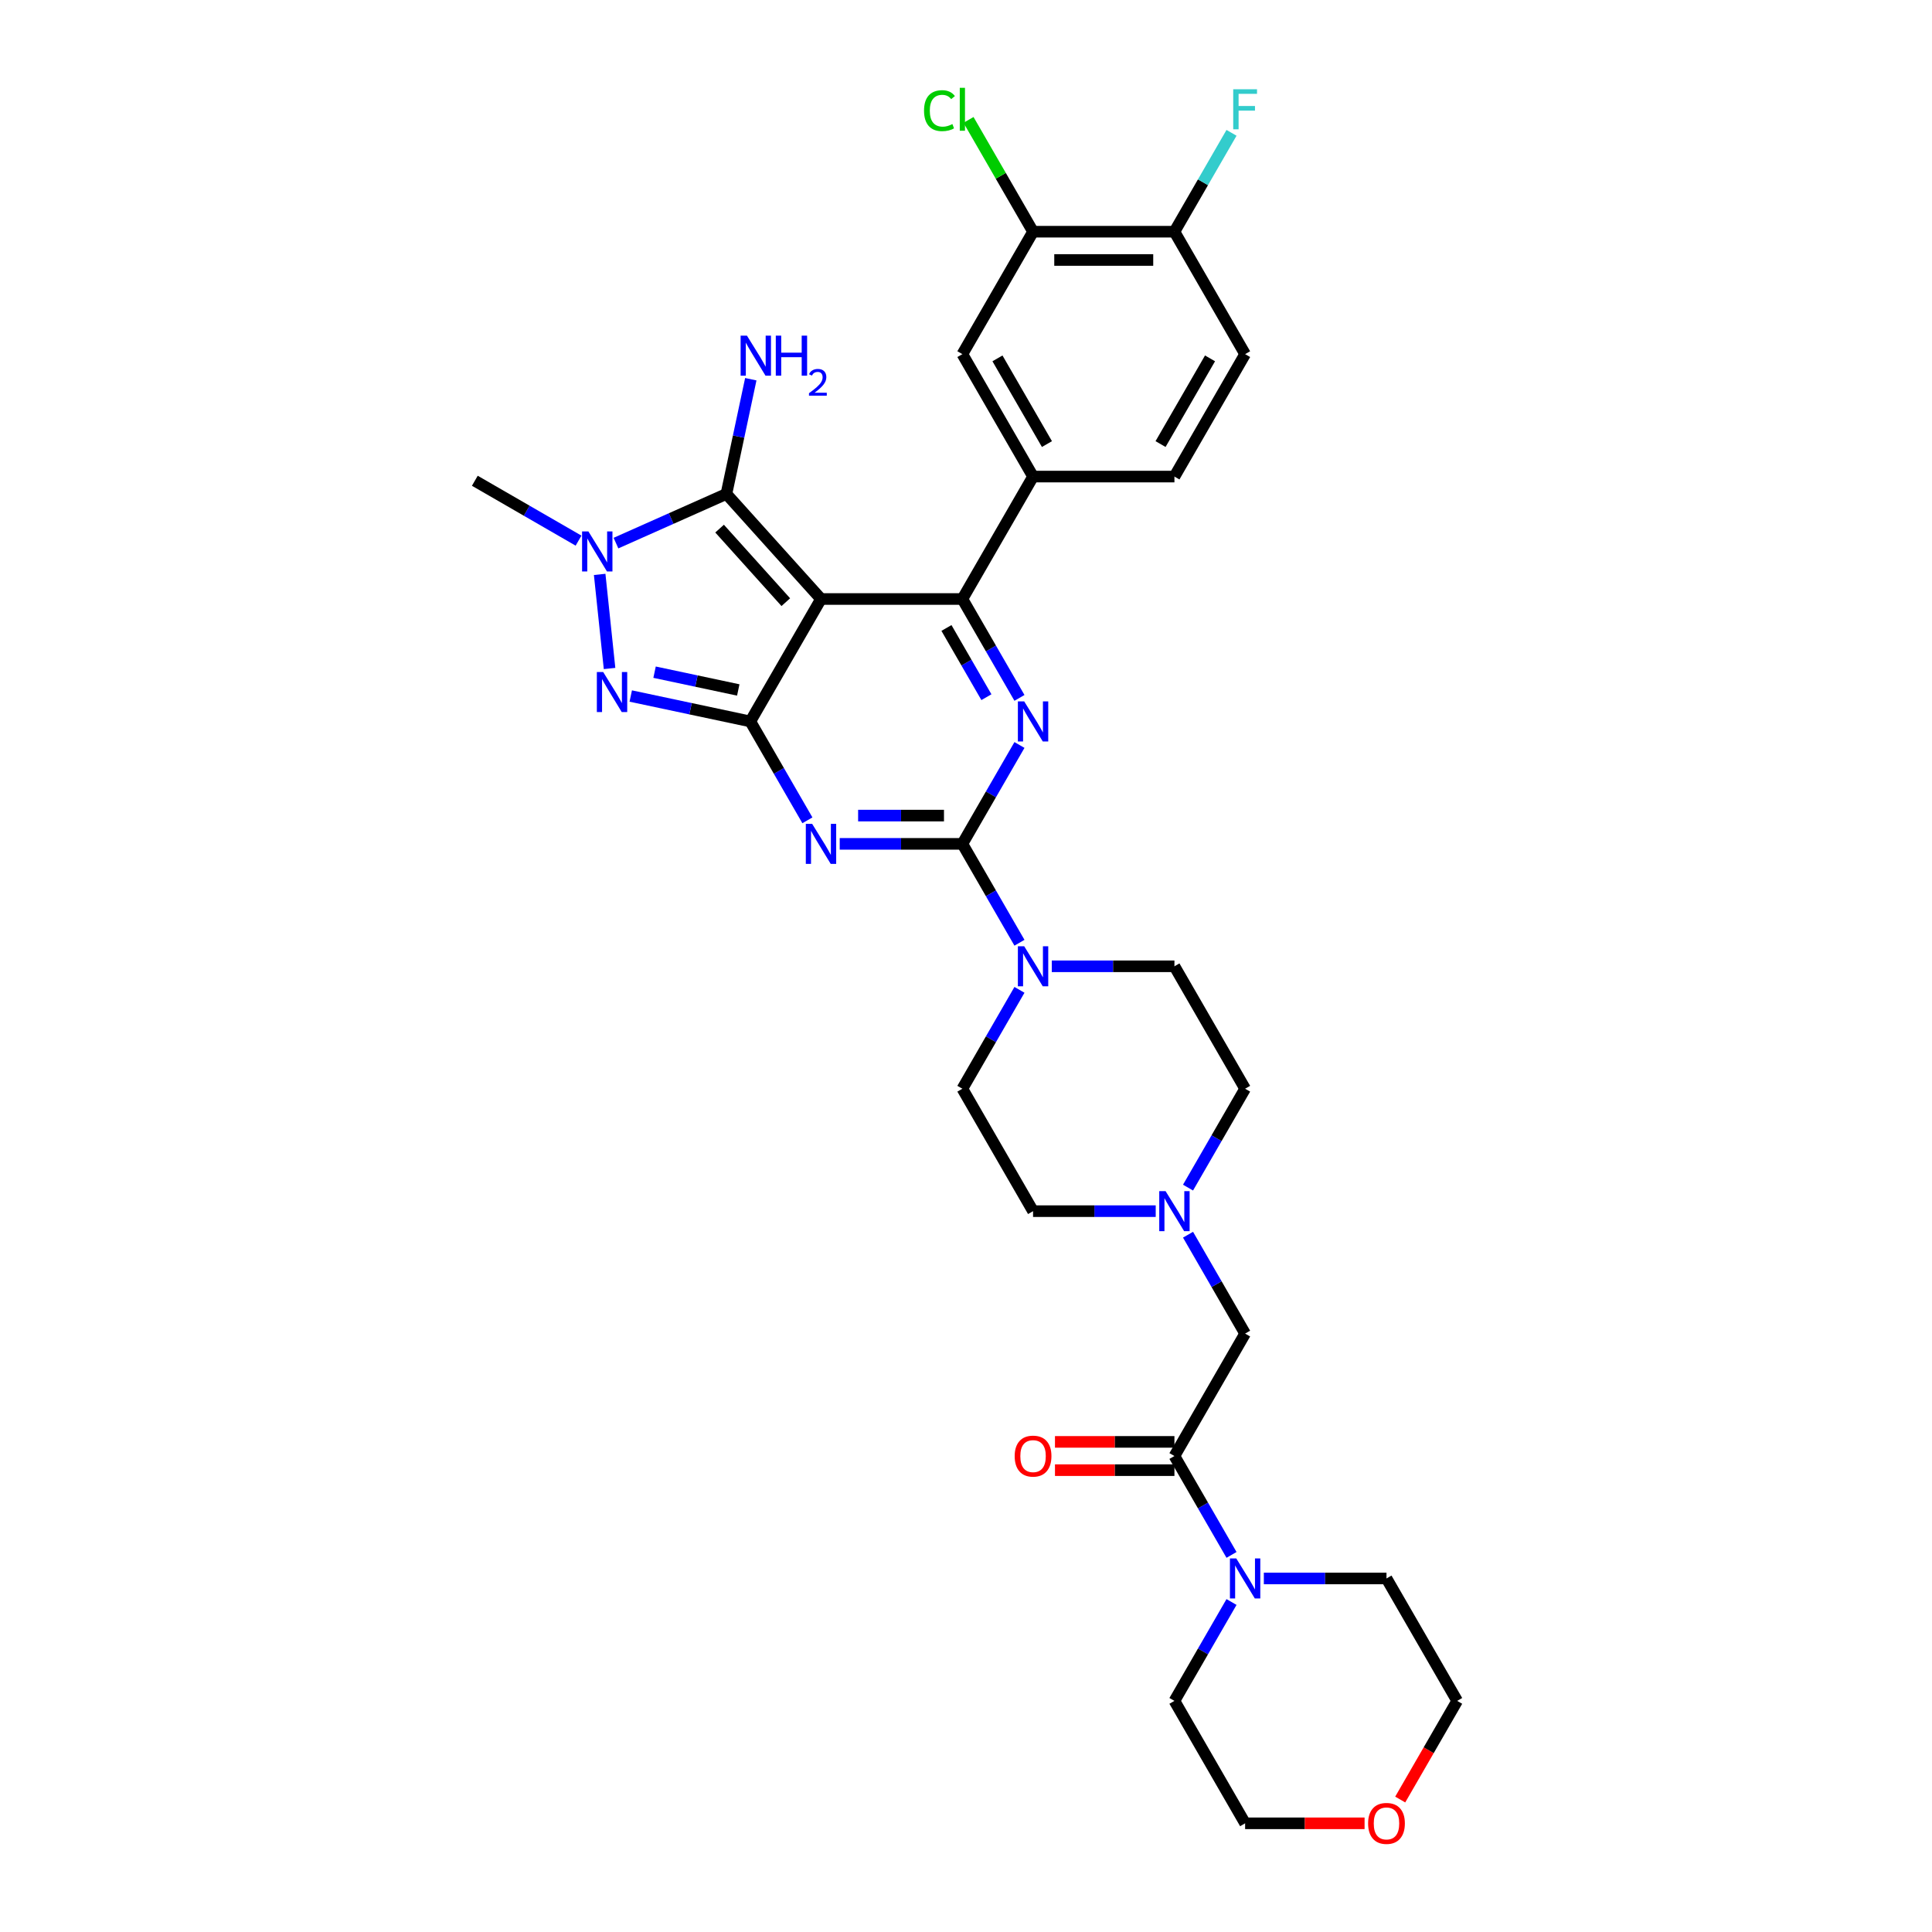 <?xml version='1.0' encoding='iso-8859-1'?>
<svg version='1.1' baseProfile='full'
              xmlns='http://www.w3.org/2000/svg'
                      xmlns:rdkit='http://www.rdkit.org/xml'
                      xmlns:xlink='http://www.w3.org/1999/xlink'
                  xml:space='preserve'
width='1000px' height='1000px' viewBox='0 0 1000 1000'>
<!-- END OF HEADER -->
<rect style='opacity:1.0;fill:#FFFFFF;stroke:none' width='1000' height='1000' x='0' y='0'> </rect>
<path class='bond-0' d='M 527.672,385.604 L 512.897,411.194' style='fill:none;fill-rule:evenodd;stroke:#0000FF;stroke-width:6px;stroke-linecap:butt;stroke-linejoin:miter;stroke-opacity:1' />
<path class='bond-0' d='M 512.897,411.194 L 498.123,436.783' style='fill:none;fill-rule:evenodd;stroke:#000000;stroke-width:6px;stroke-linecap:butt;stroke-linejoin:miter;stroke-opacity:1' />
<path class='bond-1' d='M 527.672,361.223 L 512.897,335.633' style='fill:none;fill-rule:evenodd;stroke:#0000FF;stroke-width:6px;stroke-linecap:butt;stroke-linejoin:miter;stroke-opacity:1' />
<path class='bond-1' d='M 512.897,335.633 L 498.123,310.043' style='fill:none;fill-rule:evenodd;stroke:#000000;stroke-width:6px;stroke-linecap:butt;stroke-linejoin:miter;stroke-opacity:1' />
<path class='bond-1' d='M 510.565,360.863 L 500.223,342.95' style='fill:none;fill-rule:evenodd;stroke:#0000FF;stroke-width:6px;stroke-linecap:butt;stroke-linejoin:miter;stroke-opacity:1' />
<path class='bond-1' d='M 500.223,342.95 L 489.881,325.037' style='fill:none;fill-rule:evenodd;stroke:#000000;stroke-width:6px;stroke-linecap:butt;stroke-linejoin:miter;stroke-opacity:1' />
<path class='bond-2' d='M 498.123,436.783 L 466.38,436.783' style='fill:none;fill-rule:evenodd;stroke:#000000;stroke-width:6px;stroke-linecap:butt;stroke-linejoin:miter;stroke-opacity:1' />
<path class='bond-2' d='M 466.38,436.783 L 434.638,436.783' style='fill:none;fill-rule:evenodd;stroke:#0000FF;stroke-width:6px;stroke-linecap:butt;stroke-linejoin:miter;stroke-opacity:1' />
<path class='bond-2' d='M 488.6,422.149 L 466.38,422.149' style='fill:none;fill-rule:evenodd;stroke:#000000;stroke-width:6px;stroke-linecap:butt;stroke-linejoin:miter;stroke-opacity:1' />
<path class='bond-2' d='M 466.38,422.149 L 444.161,422.149' style='fill:none;fill-rule:evenodd;stroke:#0000FF;stroke-width:6px;stroke-linecap:butt;stroke-linejoin:miter;stroke-opacity:1' />
<path class='bond-3' d='M 498.123,436.783 L 512.897,462.373' style='fill:none;fill-rule:evenodd;stroke:#000000;stroke-width:6px;stroke-linecap:butt;stroke-linejoin:miter;stroke-opacity:1' />
<path class='bond-3' d='M 512.897,462.373 L 527.672,487.963' style='fill:none;fill-rule:evenodd;stroke:#0000FF;stroke-width:6px;stroke-linecap:butt;stroke-linejoin:miter;stroke-opacity:1' />
<path class='bond-4' d='M 417.911,424.593 L 403.137,399.003' style='fill:none;fill-rule:evenodd;stroke:#0000FF;stroke-width:6px;stroke-linecap:butt;stroke-linejoin:miter;stroke-opacity:1' />
<path class='bond-4' d='M 403.137,399.003 L 388.363,373.413' style='fill:none;fill-rule:evenodd;stroke:#000000;stroke-width:6px;stroke-linecap:butt;stroke-linejoin:miter;stroke-opacity:1' />
<path class='bond-5' d='M 498.123,310.043 L 534.71,246.673' style='fill:none;fill-rule:evenodd;stroke:#000000;stroke-width:6px;stroke-linecap:butt;stroke-linejoin:miter;stroke-opacity:1' />
<path class='bond-6' d='M 498.123,310.043 L 424.95,310.043' style='fill:none;fill-rule:evenodd;stroke:#000000;stroke-width:6px;stroke-linecap:butt;stroke-linejoin:miter;stroke-opacity:1' />
<path class='bond-7' d='M 527.672,512.344 L 512.897,537.934' style='fill:none;fill-rule:evenodd;stroke:#0000FF;stroke-width:6px;stroke-linecap:butt;stroke-linejoin:miter;stroke-opacity:1' />
<path class='bond-7' d='M 512.897,537.934 L 498.123,563.524' style='fill:none;fill-rule:evenodd;stroke:#000000;stroke-width:6px;stroke-linecap:butt;stroke-linejoin:miter;stroke-opacity:1' />
<path class='bond-8' d='M 544.398,500.154 L 576.141,500.154' style='fill:none;fill-rule:evenodd;stroke:#0000FF;stroke-width:6px;stroke-linecap:butt;stroke-linejoin:miter;stroke-opacity:1' />
<path class='bond-8' d='M 576.141,500.154 L 607.884,500.154' style='fill:none;fill-rule:evenodd;stroke:#000000;stroke-width:6px;stroke-linecap:butt;stroke-linejoin:miter;stroke-opacity:1' />
<path class='bond-9' d='M 637.432,804.814 L 622.658,779.224' style='fill:none;fill-rule:evenodd;stroke:#0000FF;stroke-width:6px;stroke-linecap:butt;stroke-linejoin:miter;stroke-opacity:1' />
<path class='bond-9' d='M 622.658,779.224 L 607.884,753.634' style='fill:none;fill-rule:evenodd;stroke:#000000;stroke-width:6px;stroke-linecap:butt;stroke-linejoin:miter;stroke-opacity:1' />
<path class='bond-10' d='M 637.432,829.195 L 622.658,854.785' style='fill:none;fill-rule:evenodd;stroke:#0000FF;stroke-width:6px;stroke-linecap:butt;stroke-linejoin:miter;stroke-opacity:1' />
<path class='bond-10' d='M 622.658,854.785 L 607.884,880.375' style='fill:none;fill-rule:evenodd;stroke:#000000;stroke-width:6px;stroke-linecap:butt;stroke-linejoin:miter;stroke-opacity:1' />
<path class='bond-11' d='M 654.159,817.005 L 685.901,817.005' style='fill:none;fill-rule:evenodd;stroke:#0000FF;stroke-width:6px;stroke-linecap:butt;stroke-linejoin:miter;stroke-opacity:1' />
<path class='bond-11' d='M 685.901,817.005 L 717.644,817.005' style='fill:none;fill-rule:evenodd;stroke:#000000;stroke-width:6px;stroke-linecap:butt;stroke-linejoin:miter;stroke-opacity:1' />
<path class='bond-12' d='M 424.95,310.043 L 388.363,373.413' style='fill:none;fill-rule:evenodd;stroke:#000000;stroke-width:6px;stroke-linecap:butt;stroke-linejoin:miter;stroke-opacity:1' />
<path class='bond-13' d='M 424.95,310.043 L 375.987,255.664' style='fill:none;fill-rule:evenodd;stroke:#000000;stroke-width:6px;stroke-linecap:butt;stroke-linejoin:miter;stroke-opacity:1' />
<path class='bond-13' d='M 406.729,311.679 L 372.456,273.614' style='fill:none;fill-rule:evenodd;stroke:#000000;stroke-width:6px;stroke-linecap:butt;stroke-linejoin:miter;stroke-opacity:1' />
<path class='bond-14' d='M 388.363,373.413 L 357.42,366.836' style='fill:none;fill-rule:evenodd;stroke:#000000;stroke-width:6px;stroke-linecap:butt;stroke-linejoin:miter;stroke-opacity:1' />
<path class='bond-14' d='M 357.42,366.836 L 326.476,360.259' style='fill:none;fill-rule:evenodd;stroke:#0000FF;stroke-width:6px;stroke-linecap:butt;stroke-linejoin:miter;stroke-opacity:1' />
<path class='bond-14' d='M 382.123,357.125 L 360.462,352.521' style='fill:none;fill-rule:evenodd;stroke:#000000;stroke-width:6px;stroke-linecap:butt;stroke-linejoin:miter;stroke-opacity:1' />
<path class='bond-14' d='M 360.462,352.521 L 338.802,347.917' style='fill:none;fill-rule:evenodd;stroke:#0000FF;stroke-width:6px;stroke-linecap:butt;stroke-linejoin:miter;stroke-opacity:1' />
<path class='bond-15' d='M 315.507,346.009 L 310.389,297.311' style='fill:none;fill-rule:evenodd;stroke:#0000FF;stroke-width:6px;stroke-linecap:butt;stroke-linejoin:miter;stroke-opacity:1' />
<path class='bond-16' d='M 318.828,281.113 L 347.407,268.389' style='fill:none;fill-rule:evenodd;stroke:#0000FF;stroke-width:6px;stroke-linecap:butt;stroke-linejoin:miter;stroke-opacity:1' />
<path class='bond-16' d='M 347.407,268.389 L 375.987,255.664' style='fill:none;fill-rule:evenodd;stroke:#000000;stroke-width:6px;stroke-linecap:butt;stroke-linejoin:miter;stroke-opacity:1' />
<path class='bond-17' d='M 299.451,279.833 L 272.61,264.337' style='fill:none;fill-rule:evenodd;stroke:#0000FF;stroke-width:6px;stroke-linecap:butt;stroke-linejoin:miter;stroke-opacity:1' />
<path class='bond-17' d='M 272.61,264.337 L 245.769,248.84' style='fill:none;fill-rule:evenodd;stroke:#000000;stroke-width:6px;stroke-linecap:butt;stroke-linejoin:miter;stroke-opacity:1' />
<path class='bond-18' d='M 375.987,255.664 L 382.298,225.973' style='fill:none;fill-rule:evenodd;stroke:#000000;stroke-width:6px;stroke-linecap:butt;stroke-linejoin:miter;stroke-opacity:1' />
<path class='bond-18' d='M 382.298,225.973 L 388.609,196.281' style='fill:none;fill-rule:evenodd;stroke:#0000FF;stroke-width:6px;stroke-linecap:butt;stroke-linejoin:miter;stroke-opacity:1' />
<path class='bond-19' d='M 607.884,753.634 L 644.47,690.264' style='fill:none;fill-rule:evenodd;stroke:#000000;stroke-width:6px;stroke-linecap:butt;stroke-linejoin:miter;stroke-opacity:1' />
<path class='bond-20' d='M 607.884,746.317 L 576.968,746.317' style='fill:none;fill-rule:evenodd;stroke:#000000;stroke-width:6px;stroke-linecap:butt;stroke-linejoin:miter;stroke-opacity:1' />
<path class='bond-20' d='M 576.968,746.317 L 546.052,746.317' style='fill:none;fill-rule:evenodd;stroke:#FF0000;stroke-width:6px;stroke-linecap:butt;stroke-linejoin:miter;stroke-opacity:1' />
<path class='bond-20' d='M 607.884,760.952 L 576.968,760.952' style='fill:none;fill-rule:evenodd;stroke:#000000;stroke-width:6px;stroke-linecap:butt;stroke-linejoin:miter;stroke-opacity:1' />
<path class='bond-20' d='M 576.968,760.952 L 546.052,760.952' style='fill:none;fill-rule:evenodd;stroke:#FF0000;stroke-width:6px;stroke-linecap:butt;stroke-linejoin:miter;stroke-opacity:1' />
<path class='bond-21' d='M 644.47,690.264 L 629.696,664.675' style='fill:none;fill-rule:evenodd;stroke:#000000;stroke-width:6px;stroke-linecap:butt;stroke-linejoin:miter;stroke-opacity:1' />
<path class='bond-21' d='M 629.696,664.675 L 614.922,639.085' style='fill:none;fill-rule:evenodd;stroke:#0000FF;stroke-width:6px;stroke-linecap:butt;stroke-linejoin:miter;stroke-opacity:1' />
<path class='bond-22' d='M 534.71,119.932 L 607.884,119.932' style='fill:none;fill-rule:evenodd;stroke:#000000;stroke-width:6px;stroke-linecap:butt;stroke-linejoin:miter;stroke-opacity:1' />
<path class='bond-22' d='M 545.686,134.567 L 596.908,134.567' style='fill:none;fill-rule:evenodd;stroke:#000000;stroke-width:6px;stroke-linecap:butt;stroke-linejoin:miter;stroke-opacity:1' />
<path class='bond-23' d='M 534.71,119.932 L 498.123,183.303' style='fill:none;fill-rule:evenodd;stroke:#000000;stroke-width:6px;stroke-linecap:butt;stroke-linejoin:miter;stroke-opacity:1' />
<path class='bond-24' d='M 534.71,119.932 L 518.004,90.998' style='fill:none;fill-rule:evenodd;stroke:#000000;stroke-width:6px;stroke-linecap:butt;stroke-linejoin:miter;stroke-opacity:1' />
<path class='bond-24' d='M 518.004,90.998 L 501.299,62.063' style='fill:none;fill-rule:evenodd;stroke:#00CC00;stroke-width:6px;stroke-linecap:butt;stroke-linejoin:miter;stroke-opacity:1' />
<path class='bond-25' d='M 607.884,119.932 L 644.47,183.303' style='fill:none;fill-rule:evenodd;stroke:#000000;stroke-width:6px;stroke-linecap:butt;stroke-linejoin:miter;stroke-opacity:1' />
<path class='bond-26' d='M 607.884,119.932 L 622.658,94.343' style='fill:none;fill-rule:evenodd;stroke:#000000;stroke-width:6px;stroke-linecap:butt;stroke-linejoin:miter;stroke-opacity:1' />
<path class='bond-26' d='M 622.658,94.343 L 637.432,68.753' style='fill:none;fill-rule:evenodd;stroke:#33CCCC;stroke-width:6px;stroke-linecap:butt;stroke-linejoin:miter;stroke-opacity:1' />
<path class='bond-27' d='M 644.47,183.303 L 607.884,246.673' style='fill:none;fill-rule:evenodd;stroke:#000000;stroke-width:6px;stroke-linecap:butt;stroke-linejoin:miter;stroke-opacity:1' />
<path class='bond-27' d='M 626.308,185.491 L 600.698,229.85' style='fill:none;fill-rule:evenodd;stroke:#000000;stroke-width:6px;stroke-linecap:butt;stroke-linejoin:miter;stroke-opacity:1' />
<path class='bond-28' d='M 607.884,246.673 L 534.71,246.673' style='fill:none;fill-rule:evenodd;stroke:#000000;stroke-width:6px;stroke-linecap:butt;stroke-linejoin:miter;stroke-opacity:1' />
<path class='bond-29' d='M 534.71,246.673 L 498.123,183.303' style='fill:none;fill-rule:evenodd;stroke:#000000;stroke-width:6px;stroke-linecap:butt;stroke-linejoin:miter;stroke-opacity:1' />
<path class='bond-29' d='M 541.896,229.85 L 516.285,185.491' style='fill:none;fill-rule:evenodd;stroke:#000000;stroke-width:6px;stroke-linecap:butt;stroke-linejoin:miter;stroke-opacity:1' />
<path class='bond-30' d='M 614.922,614.703 L 629.696,589.114' style='fill:none;fill-rule:evenodd;stroke:#0000FF;stroke-width:6px;stroke-linecap:butt;stroke-linejoin:miter;stroke-opacity:1' />
<path class='bond-30' d='M 629.696,589.114 L 644.47,563.524' style='fill:none;fill-rule:evenodd;stroke:#000000;stroke-width:6px;stroke-linecap:butt;stroke-linejoin:miter;stroke-opacity:1' />
<path class='bond-31' d='M 598.195,626.894 L 566.453,626.894' style='fill:none;fill-rule:evenodd;stroke:#0000FF;stroke-width:6px;stroke-linecap:butt;stroke-linejoin:miter;stroke-opacity:1' />
<path class='bond-31' d='M 566.453,626.894 L 534.71,626.894' style='fill:none;fill-rule:evenodd;stroke:#000000;stroke-width:6px;stroke-linecap:butt;stroke-linejoin:miter;stroke-opacity:1' />
<path class='bond-32' d='M 607.884,880.375 L 644.47,943.745' style='fill:none;fill-rule:evenodd;stroke:#000000;stroke-width:6px;stroke-linecap:butt;stroke-linejoin:miter;stroke-opacity:1' />
<path class='bond-33' d='M 644.47,943.745 L 675.386,943.745' style='fill:none;fill-rule:evenodd;stroke:#000000;stroke-width:6px;stroke-linecap:butt;stroke-linejoin:miter;stroke-opacity:1' />
<path class='bond-33' d='M 675.386,943.745 L 706.302,943.745' style='fill:none;fill-rule:evenodd;stroke:#FF0000;stroke-width:6px;stroke-linecap:butt;stroke-linejoin:miter;stroke-opacity:1' />
<path class='bond-34' d='M 724.75,931.437 L 739.49,905.906' style='fill:none;fill-rule:evenodd;stroke:#FF0000;stroke-width:6px;stroke-linecap:butt;stroke-linejoin:miter;stroke-opacity:1' />
<path class='bond-34' d='M 739.49,905.906 L 754.231,880.375' style='fill:none;fill-rule:evenodd;stroke:#000000;stroke-width:6px;stroke-linecap:butt;stroke-linejoin:miter;stroke-opacity:1' />
<path class='bond-35' d='M 754.231,880.375 L 717.644,817.005' style='fill:none;fill-rule:evenodd;stroke:#000000;stroke-width:6px;stroke-linecap:butt;stroke-linejoin:miter;stroke-opacity:1' />
<path class='bond-36' d='M 644.47,563.524 L 607.884,500.154' style='fill:none;fill-rule:evenodd;stroke:#000000;stroke-width:6px;stroke-linecap:butt;stroke-linejoin:miter;stroke-opacity:1' />
<path class='bond-37' d='M 498.123,563.524 L 534.71,626.894' style='fill:none;fill-rule:evenodd;stroke:#000000;stroke-width:6px;stroke-linecap:butt;stroke-linejoin:miter;stroke-opacity:1' />
<path  class='atom-0' d='M 530.129 363.052
L 536.92 374.028
Q 537.593 375.111, 538.676 377.072
Q 539.759 379.033, 539.817 379.15
L 539.817 363.052
L 542.569 363.052
L 542.569 383.775
L 539.73 383.775
L 532.442 371.774
Q 531.593 370.369, 530.685 368.759
Q 529.807 367.15, 529.544 366.652
L 529.544 383.775
L 526.851 383.775
L 526.851 363.052
L 530.129 363.052
' fill='#0000FF'/>
<path  class='atom-2' d='M 420.369 426.422
L 427.159 437.398
Q 427.833 438.481, 428.916 440.442
Q 429.999 442.403, 430.057 442.52
L 430.057 426.422
L 432.808 426.422
L 432.808 447.145
L 429.969 447.145
L 422.681 435.144
Q 421.832 433.739, 420.925 432.13
Q 420.047 430.52, 419.783 430.022
L 419.783 447.145
L 417.091 447.145
L 417.091 426.422
L 420.369 426.422
' fill='#0000FF'/>
<path  class='atom-4' d='M 530.129 489.792
L 536.92 500.768
Q 537.593 501.851, 538.676 503.812
Q 539.759 505.773, 539.817 505.89
L 539.817 489.792
L 542.569 489.792
L 542.569 510.515
L 539.73 510.515
L 532.442 498.515
Q 531.593 497.11, 530.685 495.5
Q 529.807 493.89, 529.544 493.392
L 529.544 510.515
L 526.851 510.515
L 526.851 489.792
L 530.129 489.792
' fill='#0000FF'/>
<path  class='atom-5' d='M 639.89 806.643
L 646.68 817.619
Q 647.353 818.702, 648.436 820.663
Q 649.519 822.624, 649.578 822.741
L 649.578 806.643
L 652.329 806.643
L 652.329 827.366
L 649.49 827.366
L 642.202 815.366
Q 641.353 813.961, 640.446 812.351
Q 639.568 810.741, 639.304 810.243
L 639.304 827.366
L 636.612 827.366
L 636.612 806.643
L 639.89 806.643
' fill='#0000FF'/>
<path  class='atom-8' d='M 312.208 347.838
L 318.998 358.814
Q 319.671 359.897, 320.754 361.858
Q 321.837 363.819, 321.896 363.936
L 321.896 347.838
L 324.647 347.838
L 324.647 368.561
L 321.808 368.561
L 314.52 356.561
Q 313.671 355.156, 312.764 353.546
Q 311.886 351.936, 311.622 351.438
L 311.622 368.561
L 308.929 368.561
L 308.929 347.838
L 312.208 347.838
' fill='#0000FF'/>
<path  class='atom-9' d='M 304.559 275.065
L 311.349 286.042
Q 312.022 287.125, 313.105 289.086
Q 314.188 291.047, 314.247 291.164
L 314.247 275.065
L 316.998 275.065
L 316.998 295.788
L 314.159 295.788
L 306.871 283.788
Q 306.022 282.383, 305.115 280.773
Q 304.237 279.163, 303.973 278.666
L 303.973 295.788
L 301.281 295.788
L 301.281 275.065
L 304.559 275.065
' fill='#0000FF'/>
<path  class='atom-11' d='M 386.62 173.729
L 393.41 184.705
Q 394.084 185.788, 395.167 187.749
Q 396.249 189.71, 396.308 189.827
L 396.308 173.729
L 399.059 173.729
L 399.059 194.451
L 396.22 194.451
L 388.932 182.451
Q 388.083 181.046, 387.176 179.436
Q 386.298 177.826, 386.034 177.329
L 386.034 194.451
L 383.342 194.451
L 383.342 173.729
L 386.62 173.729
' fill='#0000FF'/>
<path  class='atom-11' d='M 401.547 173.729
L 404.357 173.729
L 404.357 182.539
L 414.953 182.539
L 414.953 173.729
L 417.763 173.729
L 417.763 194.451
L 414.953 194.451
L 414.953 184.88
L 404.357 184.88
L 404.357 194.451
L 401.547 194.451
L 401.547 173.729
' fill='#0000FF'/>
<path  class='atom-11' d='M 418.767 193.724
Q 419.269 192.43, 420.467 191.715
Q 421.665 190.981, 423.326 190.981
Q 425.393 190.981, 426.552 192.102
Q 427.711 193.222, 427.711 195.212
Q 427.711 197.24, 426.204 199.133
Q 424.717 201.026, 421.626 203.267
L 427.943 203.267
L 427.943 204.813
L 418.728 204.813
L 418.728 203.518
Q 421.278 201.703, 422.785 200.35
Q 424.311 198.998, 425.045 197.781
Q 425.779 196.564, 425.779 195.308
Q 425.779 193.995, 425.123 193.261
Q 424.466 192.527, 423.326 192.527
Q 422.225 192.527, 421.491 192.971
Q 420.757 193.415, 420.235 194.4
L 418.767 193.724
' fill='#0000FF'/>
<path  class='atom-21' d='M 638.309 46.201
L 650.632 46.201
L 650.632 48.572
L 641.09 48.572
L 641.09 54.865
L 649.578 54.865
L 649.578 57.265
L 641.09 57.265
L 641.09 66.924
L 638.309 66.924
L 638.309 46.201
' fill='#33CCCC'/>
<path  class='atom-22' d='M 478.278 57.279
Q 478.278 52.128, 480.679 49.435
Q 483.108 46.713, 487.703 46.713
Q 491.977 46.713, 494.26 49.728
L 492.328 51.308
Q 490.659 49.113, 487.703 49.113
Q 484.571 49.113, 482.903 51.221
Q 481.264 53.299, 481.264 57.279
Q 481.264 61.377, 482.962 63.484
Q 484.688 65.592, 488.025 65.592
Q 490.308 65.592, 492.972 64.216
L 493.791 66.412
Q 492.708 67.114, 491.069 67.524
Q 489.43 67.933, 487.615 67.933
Q 483.108 67.933, 480.679 65.182
Q 478.278 62.431, 478.278 57.279
' fill='#00CC00'/>
<path  class='atom-22' d='M 496.777 45.455
L 499.47 45.455
L 499.47 67.67
L 496.777 67.67
L 496.777 45.455
' fill='#00CC00'/>
<path  class='atom-23' d='M 525.197 753.693
Q 525.197 748.717, 527.656 745.937
Q 530.115 743.156, 534.71 743.156
Q 539.305 743.156, 541.764 745.937
Q 544.223 748.717, 544.223 753.693
Q 544.223 758.727, 541.735 761.596
Q 539.247 764.435, 534.71 764.435
Q 530.144 764.435, 527.656 761.596
Q 525.197 758.757, 525.197 753.693
M 534.71 762.093
Q 537.871 762.093, 539.569 759.986
Q 541.296 757.849, 541.296 753.693
Q 541.296 749.625, 539.569 747.576
Q 537.871 745.498, 534.71 745.498
Q 531.549 745.498, 529.822 747.546
Q 528.124 749.595, 528.124 753.693
Q 528.124 757.879, 529.822 759.986
Q 531.549 762.093, 534.71 762.093
' fill='#FF0000'/>
<path  class='atom-24' d='M 603.303 616.533
L 610.093 627.509
Q 610.767 628.592, 611.85 630.553
Q 612.933 632.514, 612.991 632.631
L 612.991 616.533
L 615.742 616.533
L 615.742 637.255
L 612.903 637.255
L 605.615 625.255
Q 604.766 623.85, 603.859 622.24
Q 602.981 620.63, 602.717 620.133
L 602.717 637.255
L 600.025 637.255
L 600.025 616.533
L 603.303 616.533
' fill='#0000FF'/>
<path  class='atom-27' d='M 708.131 943.804
Q 708.131 938.828, 710.59 936.047
Q 713.049 933.267, 717.644 933.267
Q 722.239 933.267, 724.698 936.047
Q 727.157 938.828, 727.157 943.804
Q 727.157 948.838, 724.669 951.706
Q 722.181 954.545, 717.644 954.545
Q 713.078 954.545, 710.59 951.706
Q 708.131 948.867, 708.131 943.804
M 717.644 952.204
Q 720.805 952.204, 722.503 950.096
Q 724.23 947.96, 724.23 943.804
Q 724.23 939.735, 722.503 937.686
Q 720.805 935.608, 717.644 935.608
Q 714.483 935.608, 712.756 937.657
Q 711.058 939.706, 711.058 943.804
Q 711.058 947.989, 712.756 950.096
Q 714.483 952.204, 717.644 952.204
' fill='#FF0000'/>
</svg>
